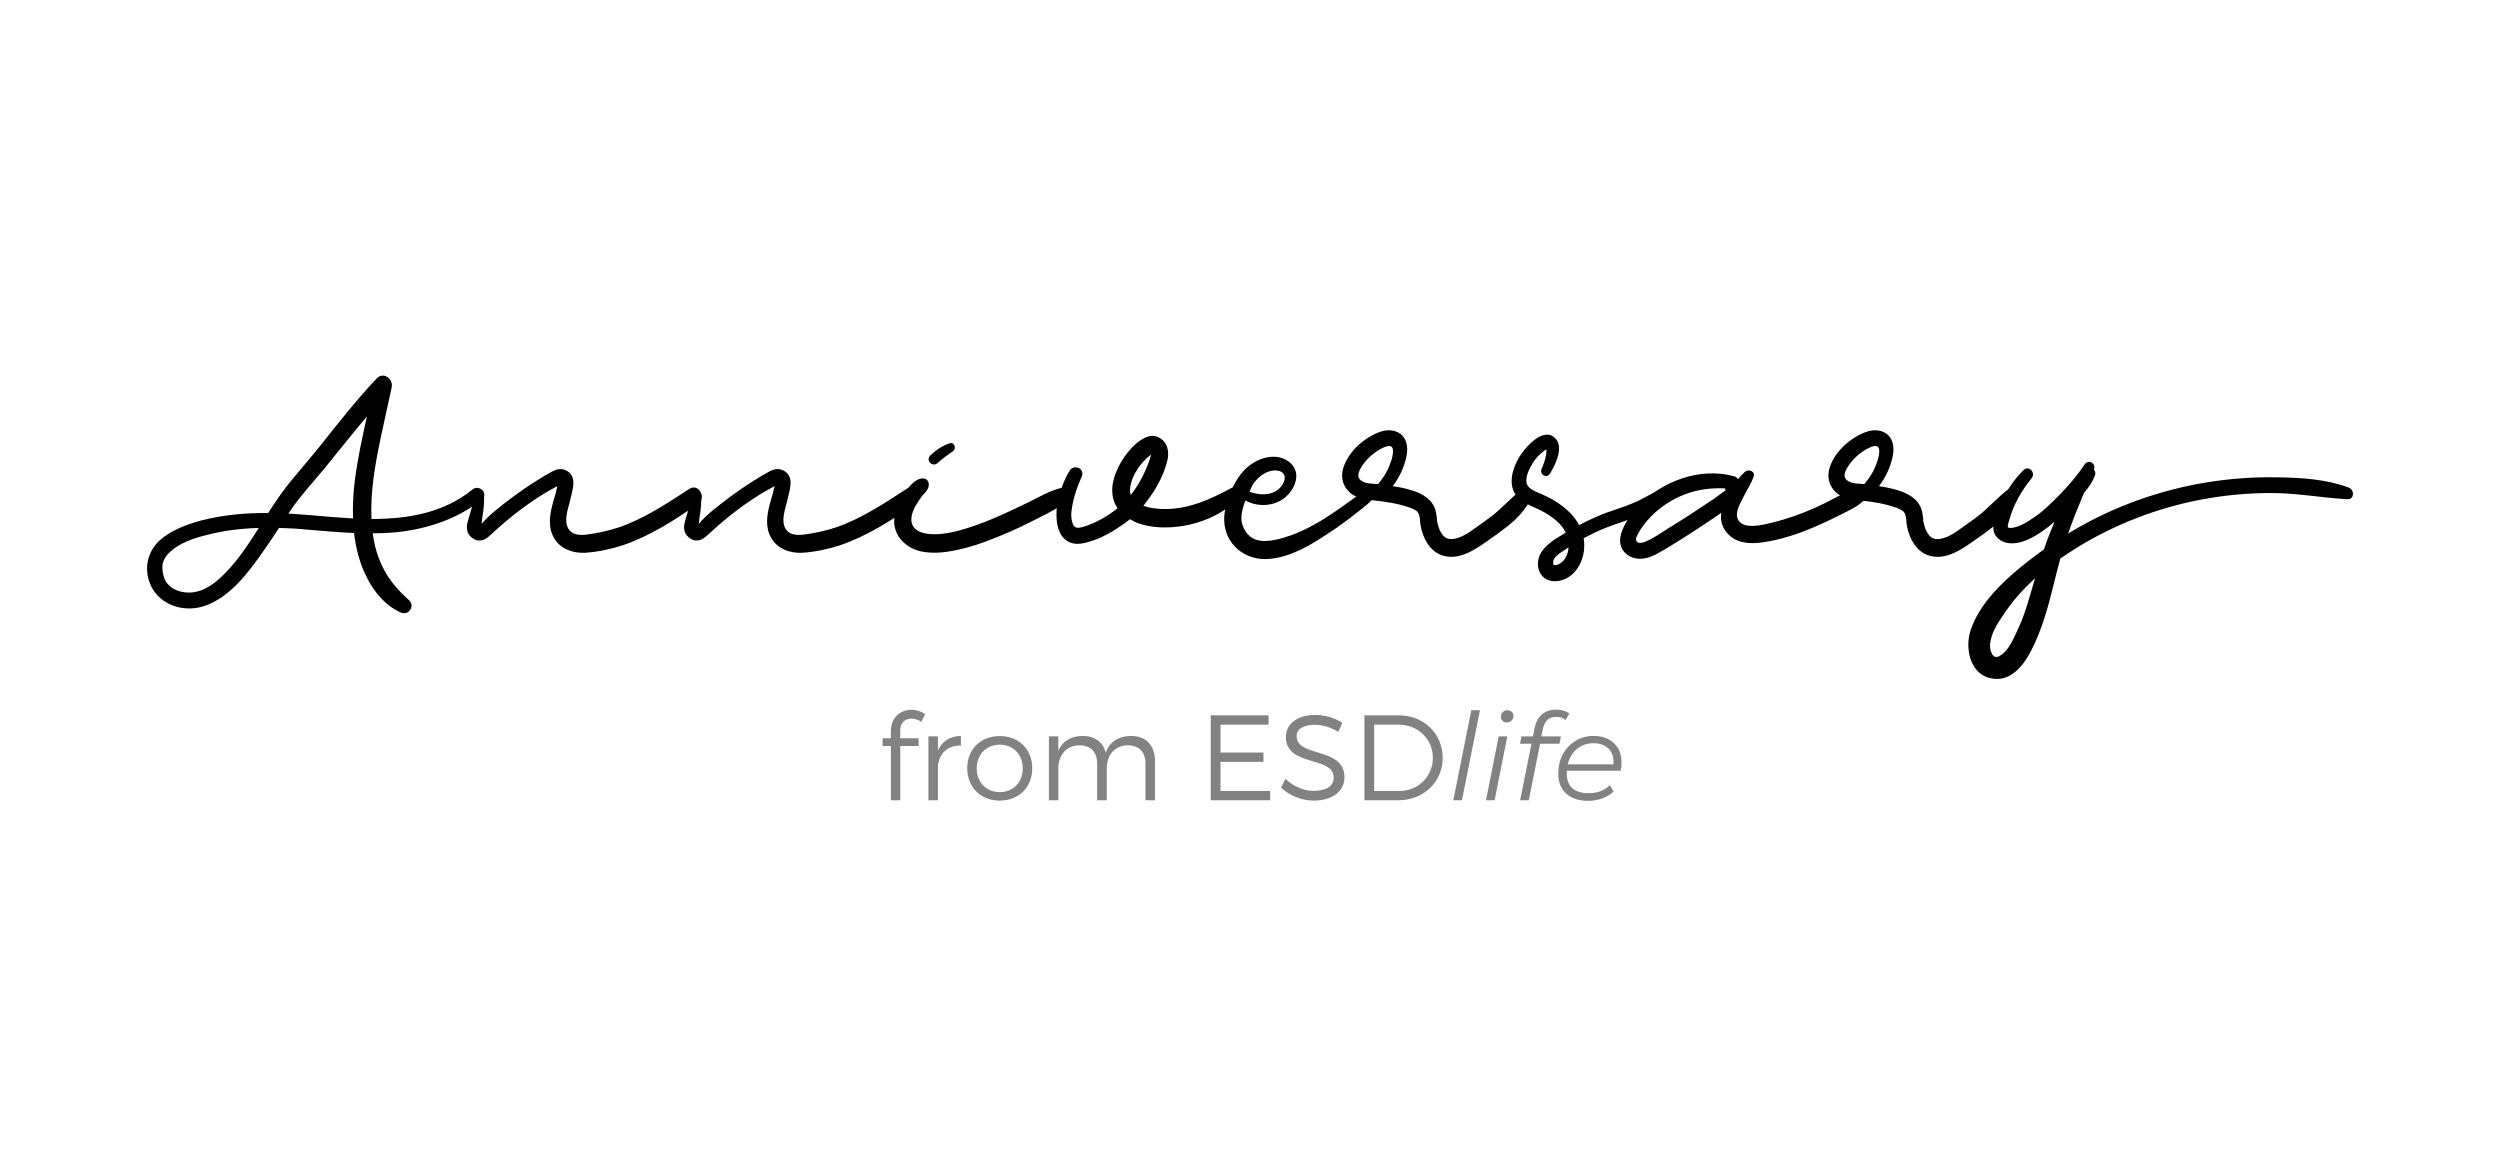 <svg width="170" height="80" viewBox="0 0 170 80" fill="none" xmlns="http://www.w3.org/2000/svg">
<g clip-path="url(#clip0_25_2436)">
<path d="M32.785 33.946C31.273 35.184 29.402 35.847 27.494 36.127C26.772 36.23 26.068 36.264 25.347 36.264C25.45 37.12 25.708 37.975 26.104 38.723C26.532 39.544 27.151 40.224 27.837 40.833C28.027 41.008 28.027 41.322 27.872 41.496C27.717 41.723 27.459 41.741 27.22 41.636C26.172 41.163 25.381 40.188 24.882 39.142C24.436 38.234 24.195 37.241 24.075 36.246C23.026 36.195 21.996 36.106 20.949 36.02C20.295 35.95 19.625 35.915 18.973 35.898C18.646 36.404 18.319 36.892 17.976 37.38C16.929 38.882 15.64 40.66 13.818 41.234C12.341 41.688 10.607 41.043 10.125 39.475C9.816 38.479 10.09 37.485 10.83 36.77C11.62 36.054 12.667 35.672 13.681 35.393C15.194 35.008 16.706 34.87 18.234 34.887C18.75 34.085 19.282 33.299 19.899 32.568C20.518 31.817 21.155 31.085 21.756 30.335C23.009 28.764 24.247 27.178 25.621 25.731C26.068 25.26 26.756 25.749 26.634 26.342C26.395 27.493 26.119 28.644 25.879 29.813C25.502 31.611 25.175 33.459 25.262 35.291C27.717 35.291 30.157 34.889 32.132 33.285C32.597 32.916 33.231 33.562 32.785 33.946ZM17.599 35.9C16.415 35.933 15.246 36.074 14.094 36.369C13.201 36.579 12.204 36.929 11.569 37.521C11.277 37.799 11.14 38.01 11.054 38.357C11.037 38.444 11.037 38.74 11.054 38.829C11.088 39.054 11.14 39.281 11.242 39.475C11.552 40.05 12.222 40.294 12.822 40.294C13.612 40.311 14.335 39.876 14.918 39.351C16.003 38.376 16.809 37.139 17.599 35.9ZM24.008 35.255C23.972 34.399 24.024 33.528 24.127 32.689C24.318 31.207 24.626 29.76 24.953 28.313C23.939 29.514 22.961 30.755 21.964 31.974C21.224 32.863 20.452 33.7 19.799 34.643L19.61 34.922L21.087 35.028C22.032 35.114 23.011 35.2 24.008 35.255Z" fill="black"/>
<path d="M47.453 34.276C45.856 35.376 44.191 36.457 42.333 37.084C41.526 37.347 40.616 37.539 39.757 37.59C38.934 37.624 38.072 37.311 37.662 36.561C37.266 35.865 37.37 35.079 37.558 34.347C37.627 34.085 37.695 33.822 37.78 33.561C37.816 33.421 37.851 33.212 37.903 33.056L37.421 33.317C35.961 34.154 34.639 35.184 33.401 36.335C33.126 36.599 32.834 36.823 32.423 36.737C32.13 36.649 31.873 36.422 31.786 36.128C31.667 35.76 31.855 35.306 31.959 34.94C32.079 34.523 32.199 34.121 32.302 33.703C32.389 33.353 32.921 33.442 32.921 33.789C32.921 34.261 32.887 34.696 32.8 35.167C32.8 35.22 32.766 35.447 32.751 35.621C33.284 34.993 33.986 34.469 34.623 33.98C35.242 33.511 35.859 33.075 36.511 32.674C36.839 32.464 37.182 32.255 37.542 32.064C37.852 31.905 38.161 31.819 38.504 31.994C39.313 32.411 38.899 33.371 38.762 34.051C38.625 34.628 38.315 35.412 38.659 35.97C39.038 36.564 39.879 36.353 40.447 36.267C41.22 36.129 41.975 35.936 42.714 35.621C44.192 35.01 45.531 34.121 46.87 33.248C47.505 32.83 48.072 33.841 47.453 34.276Z" fill="black"/>
<path d="M62.225 34.276C60.627 35.376 58.961 36.457 57.107 37.084C56.298 37.347 55.387 37.539 54.529 37.59C53.704 37.624 52.845 37.311 52.433 36.561C52.038 35.865 52.14 35.079 52.329 34.347C52.4 34.085 52.469 33.822 52.553 33.561C52.587 33.421 52.621 33.212 52.673 33.056L52.192 33.317C50.731 34.154 49.407 35.184 48.172 36.335C47.897 36.599 47.605 36.823 47.194 36.737C46.902 36.649 46.643 36.422 46.556 36.128C46.436 35.76 46.625 35.306 46.728 34.94C46.849 34.523 46.969 34.121 47.071 33.703C47.159 33.353 47.69 33.442 47.69 33.789C47.69 34.261 47.655 34.696 47.57 35.167C47.57 35.22 47.536 35.447 47.518 35.621C48.052 34.993 48.755 34.469 49.392 33.98C50.009 33.511 50.628 33.075 51.28 32.674C51.606 32.464 51.951 32.255 52.311 32.064C52.621 31.905 52.93 31.819 53.274 31.994C54.081 32.411 53.668 33.371 53.531 34.051C53.394 34.628 53.085 35.412 53.427 35.97C53.807 36.564 54.648 36.353 55.215 36.267C55.988 36.129 56.744 35.936 57.482 35.621C58.959 35.01 60.3 34.121 61.64 33.248C62.278 32.83 62.844 33.841 62.225 34.276Z" fill="black"/>
<path d="M68.786 36.108C67.702 36.579 66.603 37.034 65.452 37.312C64.524 37.54 63.528 37.696 62.583 37.486C61.552 37.243 60.693 36.369 60.814 35.236C60.865 34.626 61.123 34.05 61.485 33.544C61.776 33.143 62.223 32.533 62.755 32.533C63.047 32.515 63.2 32.795 63.15 33.057C63.098 33.353 62.842 33.545 62.67 33.773C62.514 33.98 62.378 34.192 62.256 34.401C62.05 34.785 61.844 35.324 62.068 35.742C62.395 36.319 63.237 36.353 63.837 36.319C64.662 36.266 65.469 36.021 66.243 35.76C67.24 35.411 68.184 34.992 69.129 34.539C69.646 34.294 70.159 34.05 70.657 33.788C71.173 33.528 71.706 33.264 72.272 33.16C72.686 33.09 73.028 33.561 72.701 33.894C72.151 34.468 71.447 34.799 70.761 35.149C70.109 35.48 69.455 35.813 68.786 36.108ZM63.253 30.98C63.648 30.597 64.061 30.319 64.577 30.143C64.903 30.039 65.058 30.509 64.801 30.684C64.44 30.927 64.078 31.189 63.752 31.485C63.425 31.8 62.927 31.312 63.253 30.98Z" fill="black"/>
<path d="M84.228 33.876C83.334 34.799 82.165 35.376 80.911 35.672C80.379 35.794 79.793 35.866 79.21 35.866C78.541 35.866 77.855 35.76 77.269 35.532L76.84 35.306C76.514 35.569 76.153 35.813 75.741 36.074C75.277 36.352 74.796 36.598 74.384 36.736C73.903 36.893 73.337 37.085 72.82 36.912C72.081 36.649 71.841 35.813 71.841 35.08C71.841 34.87 71.841 34.695 71.859 34.539C71.978 33.702 72.305 32.656 72.768 31.958C73.112 31.558 73.782 31.888 73.558 32.409C73.232 33.126 72.974 33.91 72.87 34.678C72.819 34.991 72.837 35.342 72.955 35.636C73.077 35.951 73.335 35.916 73.644 35.83C74.469 35.586 75.311 35.114 75.996 34.557C75.688 34.138 75.585 33.579 75.653 32.986C75.808 31.94 76.494 30.806 77.303 30.125C77.612 29.881 77.991 29.636 78.367 29.636C78.523 29.636 78.711 29.689 78.884 29.794C79.261 30.02 79.433 30.439 79.433 30.856C79.433 31.067 79.4 31.258 79.348 31.45C79.091 32.392 78.575 33.334 77.958 34.118L77.749 34.398C78.129 34.537 78.592 34.589 78.936 34.607C80.671 34.694 82.234 33.997 83.713 33.195C84.124 32.952 84.57 33.511 84.228 33.876ZM76.84 33.335C76.84 33.422 76.858 33.561 76.892 33.667C76.995 33.544 77.098 33.37 77.184 33.264C77.561 32.725 77.923 31.993 78.146 31.345C78.146 31.328 78.163 31.312 78.163 31.292C78.198 31.189 78.249 31.015 78.266 30.91L78.198 30.962C77.855 31.242 77.561 31.573 77.357 31.887C77.098 32.288 76.84 32.83 76.84 33.335Z" fill="black"/>
<path d="M93.536 33.615C93.28 34.12 92.747 34.487 92.317 34.819C91.683 35.323 91.011 35.83 90.325 36.266C89.105 37.085 87.729 37.905 86.253 38.011C84.688 38.133 83.263 37.017 83.246 35.359C83.228 34.731 83.435 34.103 83.659 33.511C83.899 32.934 84.209 32.394 84.637 31.94C85.377 31.189 86.683 30.702 87.626 31.381C88.623 32.114 88.039 33.422 87.18 33.979C86.425 34.452 85.446 34.452 84.689 34.032C84.537 34.416 84.416 34.834 84.416 35.236C84.416 35.602 84.537 35.898 84.741 36.196C84.76 36.23 84.829 36.318 84.931 36.404C84.931 36.421 84.981 36.472 85.015 36.492C85.034 36.492 85.086 36.545 85.102 36.545C85.154 36.578 85.205 36.613 85.257 36.631C85.274 36.648 85.29 36.648 85.29 36.648C85.29 36.665 85.309 36.665 85.309 36.665C85.411 36.701 85.514 36.736 85.617 36.754C85.651 36.754 85.685 36.769 85.721 36.769C85.773 36.769 85.823 36.788 85.875 36.788C85.995 36.788 86.116 36.788 86.253 36.769C86.425 36.769 86.373 36.769 86.544 36.736L86.923 36.665C87.197 36.596 87.472 36.508 87.729 36.421C88.882 36.02 89.928 35.375 90.926 34.694L92.248 33.752C92.542 33.526 92.834 33.282 93.193 33.178C93.451 33.09 93.658 33.387 93.536 33.615ZM85.498 32.568C85.206 32.864 85.138 33.039 84.965 33.441C85.788 33.738 86.769 33.702 87.233 32.916C87.507 32.446 87.335 32.026 86.785 31.993C86.305 31.957 85.824 32.235 85.498 32.568Z" fill="black"/>
<path d="M104.172 33.702C104.016 34.277 103.365 35.044 102.934 35.428C102.454 35.847 101.937 36.231 101.406 36.598C100.444 37.278 99.223 38.22 97.969 37.731C97.179 37.416 96.732 36.528 96.595 35.707C96.577 35.586 96.559 35.464 96.559 35.342C96.559 35.323 96.543 35.255 96.543 35.2C96.525 35.166 96.525 35.08 96.508 35.061C96.508 35.044 96.491 34.992 96.474 34.939L96.405 34.834L96.337 34.748C96.32 34.748 96.268 34.713 96.251 34.695L96.114 34.626L96.01 34.574C95.993 34.557 95.888 34.522 95.872 34.522C95.049 34.225 94.153 34.103 93.297 34.015C92.695 33.929 92.11 33.859 91.682 33.387C91.251 32.933 91.165 32.305 91.372 31.73C91.751 30.65 92.781 29.76 93.812 29.376C94.346 29.184 94.962 29.202 95.376 29.636C95.736 30.038 95.736 30.631 95.616 31.138C95.461 31.8 95.153 32.481 94.706 33.056C95.153 33.126 95.597 33.213 96.029 33.352C96.767 33.579 97.472 33.998 97.643 34.819C97.678 34.975 97.695 35.149 97.714 35.306V35.393L97.748 35.568C97.817 35.865 97.921 36.16 98.108 36.387C98.349 36.7 98.709 36.7 99.07 36.597C99.518 36.472 99.895 36.212 100.256 35.95C100.617 35.688 100.977 35.444 101.322 35.182C102.025 34.677 102.85 33.735 103.555 33.228C103.862 33.003 104.256 33.37 104.172 33.702ZM92.505 32.636C92.814 32.916 93.331 32.883 93.707 32.916C93.948 32.636 94.153 32.341 94.326 32.01C94.516 31.61 94.756 31.05 94.721 30.579C94.653 30.091 94.051 30.44 93.792 30.579C93.347 30.841 92.951 31.207 92.659 31.626C92.472 31.904 92.197 32.358 92.505 32.636Z" fill="black"/>
<path d="M113.548 33.771C112.431 34.956 110.679 35.306 109.219 35.88C108.686 36.09 108.188 36.334 107.69 36.597C107.739 36.874 107.739 37.172 107.707 37.469C107.604 38.235 107.191 39.004 106.469 39.351C106.041 39.544 105.542 39.612 105.113 39.369C104.735 39.143 104.547 38.689 104.58 38.254C104.649 37.258 105.695 36.682 106.453 36.229C106.453 36.211 106.469 36.211 106.469 36.211C106.177 35.601 105.575 35.164 105.01 34.834C104.305 34.434 103.395 34.242 102.964 33.474C102.536 32.636 102.982 31.52 103.48 30.824C103.892 30.248 104.974 29.079 105.714 29.76C106.366 30.318 105.816 31.519 105.439 32.13C105.422 32.166 105.404 32.183 105.404 32.2C105.164 32.568 104.649 32.253 104.838 31.87C104.957 31.59 105.06 31.311 105.113 31.015C105.145 30.893 105.164 30.754 105.164 30.631C105.164 30.597 105.145 30.58 105.145 30.562C105.094 30.597 105.043 30.631 105.024 30.631L104.921 30.719C104.819 30.788 104.733 30.877 104.647 30.962C104.493 31.12 104.339 31.292 104.218 31.505C103.996 31.853 103.685 32.481 103.823 32.899C103.943 33.282 104.512 33.457 104.82 33.597C105.834 34.032 106.865 34.73 107.379 35.707C107.981 35.392 108.582 35.114 109.219 34.87C109.804 34.661 110.402 34.487 110.97 34.242C111.744 33.945 112.415 33.441 113.204 33.179C113.548 33.055 113.771 33.527 113.548 33.771ZM105.474 32.13C105.492 32.13 105.492 32.13 105.508 32.114C105.525 32.114 105.525 32.13 105.508 32.13H105.474ZM106.659 37.224C106.591 37.258 106.522 37.31 106.453 37.363C106.178 37.554 105.595 37.851 105.613 38.254C105.613 38.376 105.613 38.409 105.715 38.427C105.868 38.445 106.024 38.357 106.145 38.272C106.471 38.044 106.641 37.625 106.659 37.224Z" fill="black"/>
<path d="M126.756 34.015C126.312 34.468 125.641 34.748 125.075 35.044C124.524 35.323 123.958 35.586 123.39 35.83C122.256 36.319 121.088 36.702 119.886 36.876C119.267 36.962 118.615 36.98 118.03 36.702C117.548 36.458 117.154 36.004 117.051 35.446C117.016 35.255 117.016 35.061 117.051 34.87L116.569 35.2C115.899 35.656 115.213 36.108 114.526 36.546C113.889 36.929 113.272 37.348 112.602 37.696C112.017 38.01 111.313 38.149 110.713 37.766C109.441 36.876 110.694 35.2 111.416 34.417C113.031 32.691 115.642 31.748 117.945 32.394C118.046 32.427 118.134 32.498 118.185 32.586C118.339 32.394 118.494 32.22 118.665 32.08C118.907 31.871 119.369 32.045 119.25 32.409C119.06 32.934 118.734 33.405 118.494 33.911C118.306 34.276 117.995 34.819 118.151 35.255C118.459 36.09 119.955 35.672 120.539 35.532C121.536 35.289 122.499 34.939 123.442 34.522C123.905 34.313 124.353 34.085 124.816 33.841C125.282 33.615 125.779 33.282 126.295 33.179C126.756 33.09 127.119 33.632 126.756 34.015ZM117.344 33.335C117.325 33.317 117.308 33.282 117.308 33.246C117.308 33.23 117.308 33.23 117.325 33.213C116.381 33.16 115.454 33.282 114.578 33.614C113.701 33.944 112.876 34.486 112.223 35.166C111.898 35.516 111.588 35.9 111.364 36.335C111.295 36.474 111.176 36.702 111.313 36.842C111.451 36.98 111.761 36.893 111.914 36.823C112.447 36.597 112.963 36.231 113.461 35.916C113.977 35.603 114.492 35.271 115.007 34.939L116.536 33.929L117.344 33.335Z" fill="black"/>
<path d="M137.236 33.702C137.082 34.277 136.428 35.044 136 35.428C135.519 35.847 135.003 36.231 134.471 36.598C133.51 37.278 132.289 38.22 131.035 37.731C130.245 37.416 129.799 36.528 129.661 35.707C129.644 35.586 129.627 35.464 129.627 35.342C129.627 35.323 129.611 35.255 129.611 35.2C129.592 35.166 129.592 35.08 129.576 35.061C129.576 35.044 129.559 34.992 129.541 34.939L129.473 34.834L129.404 34.748C129.386 34.748 129.335 34.713 129.319 34.695L129.181 34.626L129.079 34.574C129.06 34.557 128.957 34.522 128.941 34.522C128.116 34.225 127.223 34.103 126.363 34.015C125.763 33.929 125.179 33.859 124.75 33.387C124.319 32.933 124.234 32.305 124.438 31.73C124.816 30.65 125.847 29.76 126.878 29.376C127.41 29.184 128.028 29.202 128.441 29.636C128.802 30.038 128.802 30.631 128.68 31.138C128.527 31.8 128.218 32.481 127.77 33.056C128.217 33.126 128.663 33.213 129.093 33.352C129.831 33.579 130.537 33.998 130.708 34.819C130.742 34.975 130.76 35.149 130.776 35.306V35.393L130.812 35.568C130.879 35.865 130.984 36.16 131.172 36.387C131.414 36.7 131.773 36.7 132.134 36.597C132.581 36.472 132.959 36.212 133.319 35.95C133.679 35.688 134.04 35.444 134.386 35.182C135.089 34.677 135.914 33.735 136.618 33.228C136.927 33.003 137.322 33.37 137.236 33.702ZM125.571 32.636C125.88 32.916 126.397 32.883 126.773 32.916C127.015 32.636 127.22 32.341 127.392 32.01C127.58 31.61 127.823 31.05 127.787 30.579C127.72 30.091 127.117 30.44 126.859 30.579C126.412 30.841 126.018 31.207 125.725 31.626C125.536 31.904 125.261 32.358 125.571 32.636Z" fill="black"/>
<path d="M159.619 33.945C157.952 33.859 156.303 33.544 154.62 33.528C152.954 33.511 151.287 33.667 149.637 33.979C146.716 34.538 143.898 35.62 141.339 37.172C140.927 37.433 140.515 37.696 140.103 37.975C139.623 39.718 139.294 41.497 138.608 43.171C138.076 44.479 137.149 46.433 135.446 46.136C134.038 45.911 133.625 44.237 133.953 43.014C134.416 41.428 135.687 40.05 136.889 39.004C137.558 38.427 138.263 37.87 138.986 37.363C139.121 36.962 139.259 36.561 139.43 36.16L139.706 35.479C139.464 35.688 139.207 35.898 138.932 36.089C138.228 36.578 137.215 37.153 136.322 36.875C135.891 36.735 135.565 36.387 135.548 35.932C135.512 35.461 135.755 34.937 135.943 34.503C136.322 33.561 136.87 32.688 137.592 31.973C137.954 31.608 138.467 32.148 138.142 32.532C137.455 33.37 136.923 34.312 136.63 35.358C136.595 35.462 136.561 35.585 136.542 35.688C136.527 35.74 136.527 35.792 136.527 35.845C136.611 35.932 136.802 35.898 136.905 35.879C137.385 35.792 137.866 35.496 138.26 35.217C138.931 34.781 139.514 34.189 140.084 33.613C140.666 33.002 141.233 32.373 141.748 31.588C142.024 31.187 142.556 31.517 142.385 31.937C142.47 32.042 142.504 32.164 142.47 32.286C142.315 32.74 142.04 33.141 141.715 33.508C141.336 34.415 140.958 35.34 140.633 36.28L140.924 36.106C143.709 34.45 146.834 33.333 150.012 32.809C151.611 32.549 153.227 32.425 154.841 32.459C156.472 32.478 158.19 32.582 159.72 33.158C160.118 33.317 160.1 33.979 159.619 33.945ZM138.385 39.319L137.732 39.947C137.217 40.487 136.736 41.044 136.324 41.672C135.929 42.248 135.499 42.859 135.361 43.557C135.31 43.784 135.31 44.044 135.361 44.219C135.361 44.253 135.378 44.288 135.396 44.323C135.396 44.323 135.43 44.429 135.446 44.447C135.446 44.464 135.465 44.48 135.481 44.517C135.499 44.517 135.534 44.569 135.55 44.585L135.584 44.622C135.584 44.622 135.601 44.622 135.618 44.639C135.618 44.639 135.635 44.657 135.653 44.657C135.669 44.657 135.706 44.674 135.722 44.674H135.757C135.79 44.639 135.825 44.657 135.825 44.657C135.86 44.657 135.911 44.657 135.929 44.639C135.894 44.639 136.118 44.517 136.118 44.517C136.616 44.149 136.943 43.4 137.202 42.824C137.527 42.143 137.768 41.429 137.974 40.713L138.385 39.319Z" fill="black"/>
<path d="M61.987 48.864C62.211 48.864 62.451 48.947 62.65 49.087L62.914 48.567C62.65 48.369 62.31 48.27 61.979 48.262C61.251 48.262 60.58 48.773 60.58 49.722V50.201H60.018V50.729H60.58V54.416H61.218V50.729H62.468V50.201H61.218V49.64C61.218 49.136 61.565 48.864 61.987 48.864Z" fill="#828282"/>
<path d="M63.778 50.069H63.132V54.416H63.778V52.106C63.852 51.248 64.423 50.679 65.342 50.696V50.044C64.605 50.052 64.067 50.399 63.778 51.034V50.069Z" fill="#828282"/>
<path d="M67.982 50.052C66.691 50.052 65.772 50.943 65.772 52.239C65.772 53.542 66.691 54.441 67.982 54.441C69.274 54.441 70.192 53.542 70.192 52.239C70.192 50.943 69.274 50.052 67.982 50.052ZM67.982 50.638C68.893 50.638 69.547 51.298 69.547 52.247C69.547 53.204 68.893 53.864 67.982 53.864C67.072 53.864 66.418 53.204 66.418 52.247C66.418 51.298 67.072 50.638 67.982 50.638Z" fill="#828282"/>
<path d="M76.914 50.044C76.078 50.053 75.466 50.416 75.192 51.183C75.01 50.465 74.448 50.044 73.628 50.044C72.842 50.053 72.254 50.374 71.965 51.051V50.069H71.327V54.417H71.965V52.28C71.965 51.348 72.502 50.704 73.396 50.679C74.158 50.679 74.605 51.133 74.605 51.909V54.417H75.259V52.28C75.259 51.348 75.78 50.704 76.682 50.679C77.436 50.679 77.891 51.133 77.891 51.909V54.417H78.536V51.736C78.536 50.688 77.932 50.044 76.914 50.044Z" fill="#828282"/>
<path d="M86.263 49.277V48.642H82.331V54.416H86.37V53.789H82.993V51.809H85.915V51.174H82.993V49.277H86.263Z" fill="#828282"/>
<path d="M89.445 48.617C88.244 48.617 87.441 49.202 87.441 50.11C87.441 52.181 90.703 51.372 90.694 52.89C90.694 53.443 90.173 53.781 89.337 53.781C88.683 53.781 87.946 53.484 87.408 52.964L87.11 53.558C87.657 54.078 88.484 54.441 89.329 54.441C90.57 54.441 91.423 53.822 91.423 52.857C91.431 50.762 88.17 51.537 88.17 50.052C88.17 49.565 88.658 49.285 89.403 49.285C89.867 49.285 90.479 49.425 91.001 49.772L91.282 49.153C90.802 48.831 90.115 48.617 89.445 48.617Z" fill="#828282"/>
<path d="M92.782 48.642V54.416H95.1C96.805 54.416 98.104 53.171 98.104 51.529C98.104 49.887 96.813 48.642 95.125 48.642H92.782ZM93.444 49.277H95.108C96.407 49.277 97.434 50.242 97.434 51.537C97.434 52.824 96.424 53.789 95.133 53.789H93.444V49.277Z" fill="#828282"/>
<path d="M100.05 48.295H100.637L99.413 54.416H98.825L100.05 48.295Z" fill="#828282"/>
<path d="M101.908 50.077H102.495L101.635 54.416H101.047L101.908 50.077ZM102.455 49.128C102.338 49.128 102.241 49.09 102.165 49.013C102.093 48.936 102.057 48.845 102.057 48.741C102.057 48.614 102.099 48.51 102.181 48.427C102.269 48.339 102.38 48.295 102.513 48.295C102.628 48.295 102.725 48.334 102.802 48.411C102.879 48.482 102.917 48.567 102.917 48.666C102.917 48.798 102.874 48.908 102.785 48.996C102.697 49.084 102.587 49.128 102.455 49.128Z" fill="#828282"/>
<path d="M105.836 48.749C105.577 48.749 105.373 48.818 105.224 48.955C105.075 49.093 104.97 49.307 104.909 49.599L104.81 50.077H106.143L106.043 50.572H104.727L103.958 54.416H103.369L104.139 50.572H103.361L103.453 50.077H104.239L104.346 49.533C104.429 49.12 104.595 48.804 104.843 48.584C105.097 48.364 105.428 48.254 105.836 48.254C106.013 48.254 106.178 48.279 106.332 48.328C106.487 48.378 106.614 48.446 106.714 48.534L106.457 48.963C106.297 48.82 106.09 48.749 105.836 48.749Z" fill="#828282"/>
<path d="M106.548 52.412C106.543 52.45 106.54 52.508 106.54 52.585C106.54 53.025 106.664 53.361 106.912 53.592C107.166 53.823 107.541 53.938 108.038 53.938C108.326 53.938 108.593 53.891 108.842 53.798C109.095 53.699 109.302 53.564 109.462 53.394L109.727 53.814C109.523 54.018 109.266 54.177 108.957 54.293C108.654 54.403 108.331 54.458 107.989 54.458C107.36 54.458 106.863 54.293 106.499 53.963C106.14 53.633 105.961 53.182 105.961 52.61C105.961 52.126 106.063 51.689 106.267 51.298C106.477 50.908 106.763 50.602 107.128 50.383C107.498 50.157 107.912 50.044 108.369 50.044C108.949 50.044 109.41 50.209 109.752 50.539C110.094 50.864 110.265 51.312 110.265 51.884C110.265 52.043 110.246 52.219 110.207 52.412H106.548ZM108.353 50.539C107.917 50.539 107.544 50.669 107.236 50.927C106.927 51.185 106.717 51.535 106.606 51.975H109.71C109.715 51.936 109.718 51.884 109.718 51.818C109.718 51.411 109.594 51.097 109.346 50.877C109.097 50.652 108.767 50.539 108.353 50.539Z" fill="#828282"/>
</g>
<defs>
<clipPath id="clip0_25_2436">
<rect width="150" height="28.916" fill="white" transform="translate(10 25.542)"/>
</clipPath>
</defs>
</svg>
